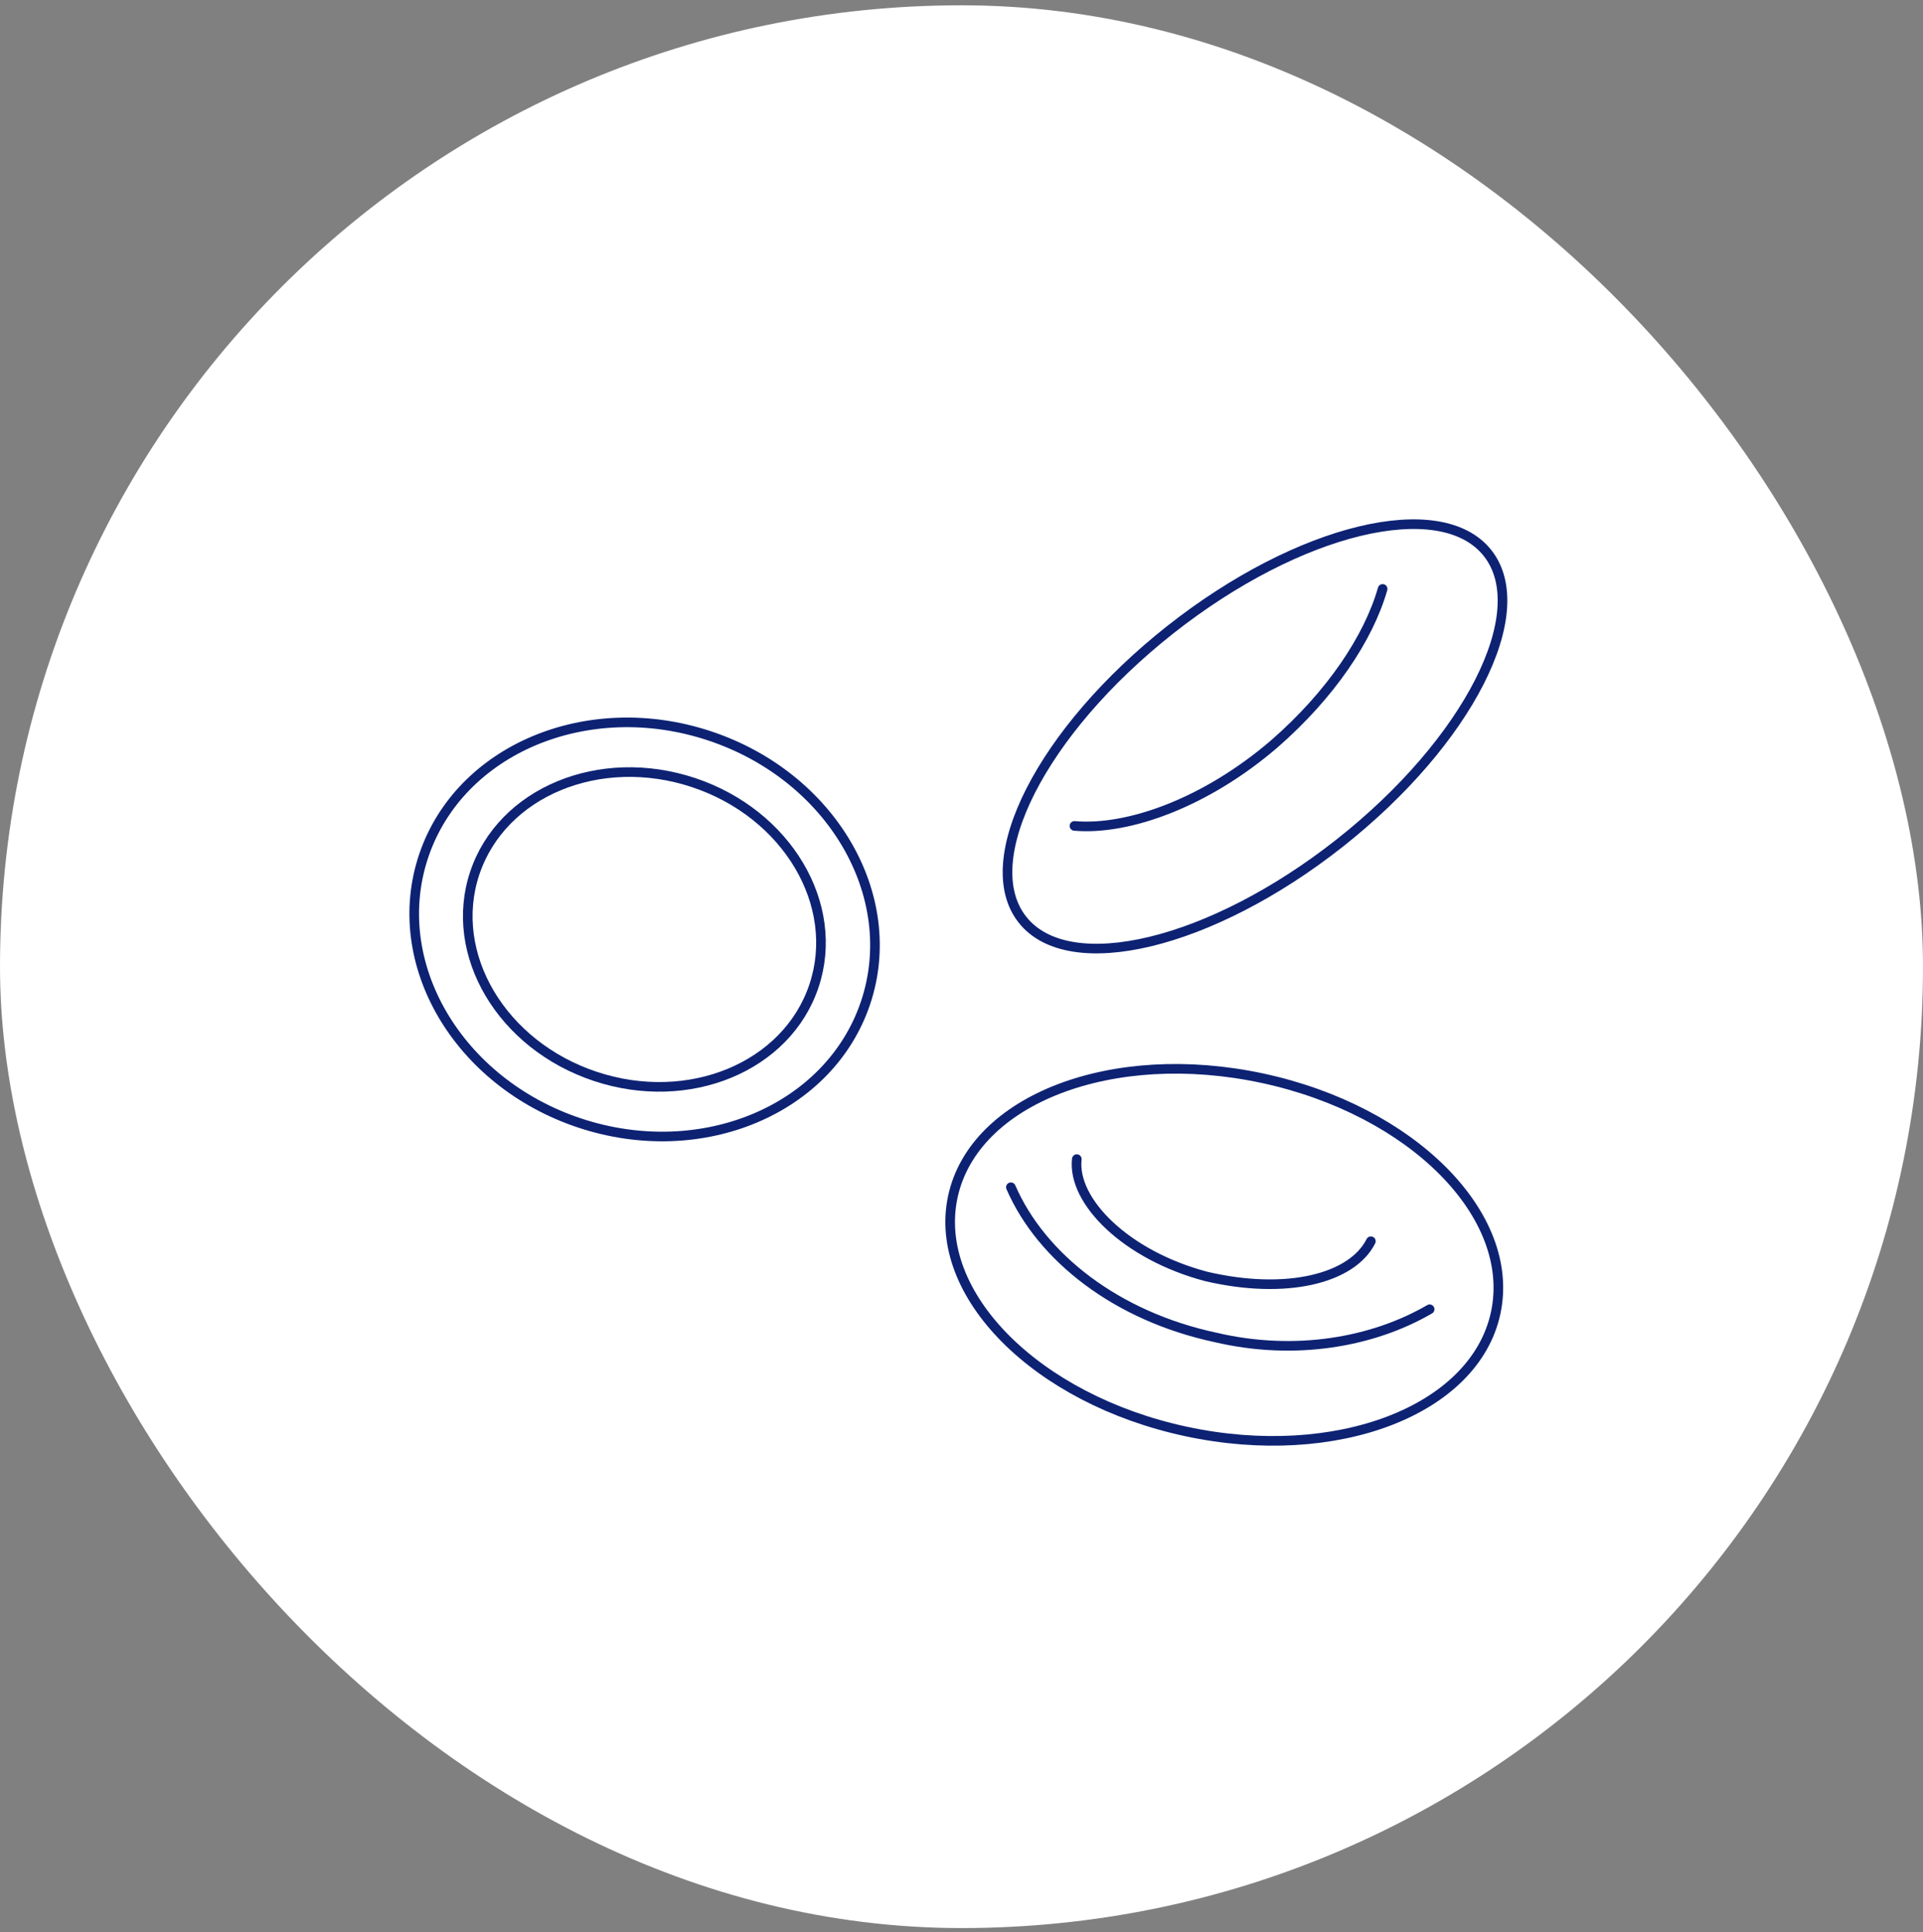 <?xml version="1.0" encoding="UTF-8"?> <svg xmlns="http://www.w3.org/2000/svg" width="200" height="201" viewBox="0 0 200 201" fill="none"><rect x="0" y="0" width="200" height="201" fill="#808080" stroke="none"/> <rect y="0.551" width="200" height="200" rx="100" fill="white"></rect> <path d="M155.556 136.575C157.742 126.428 146.876 115.492 131.286 112.15C115.697 108.809 101.287 114.326 99.1 124.474C96.914 134.622 107.78 145.557 123.37 148.899C138.96 152.241 153.37 146.723 155.556 136.575Z" stroke="#0D2273" stroke-miterlimit="10"></path> <path d="M148.687 136.185C142.815 139.602 134.741 141.066 126.422 139.114C116.146 136.917 108.316 130.815 105.136 123.494" stroke="#0D2273" stroke-width="1" stroke-miterlimit="10" stroke-linecap="round"></path> <path d="M143.799 61.258C142.331 66.383 138.416 72.241 132.544 77.366C125.449 83.468 117.374 86.397 111.747 85.909" stroke="#0D2273" stroke-width="1" stroke-miterlimit="10" stroke-linecap="round"></path> <path d="M142.576 129.109C140.619 133.014 133.768 134.722 125.449 132.77C117.13 130.573 111.503 124.96 111.992 120.567" stroke="#0D2273" stroke-width="1" stroke-miterlimit="10" stroke-linecap="round"></path> <path d="M139.327 87.7C152.683 77.166 159.569 63.655 154.708 57.523C149.847 51.39 135.08 54.958 121.724 65.492C108.369 76.025 101.483 89.536 106.344 95.668C111.205 101.801 125.972 98.233 139.327 87.7Z" stroke="#0D2273" stroke-miterlimit="10"></path> <path d="M90.024 104.302C93.751 93.181 86.482 80.751 73.789 76.539C61.095 72.328 47.784 77.93 44.057 89.051C40.33 100.173 47.599 112.603 60.292 116.814C72.986 121.026 86.297 115.424 90.024 104.302Z" stroke="#0D2273" stroke-miterlimit="10"></path> <path d="M84.657 102.547C87.478 94.108 81.867 84.64 72.125 81.4C62.383 78.16 52.199 82.374 49.378 90.813C46.557 99.252 52.167 108.721 61.91 111.961C71.651 115.201 81.836 110.987 84.657 102.547Z" stroke="#0D2273" stroke-miterlimit="10"></path> </svg> 